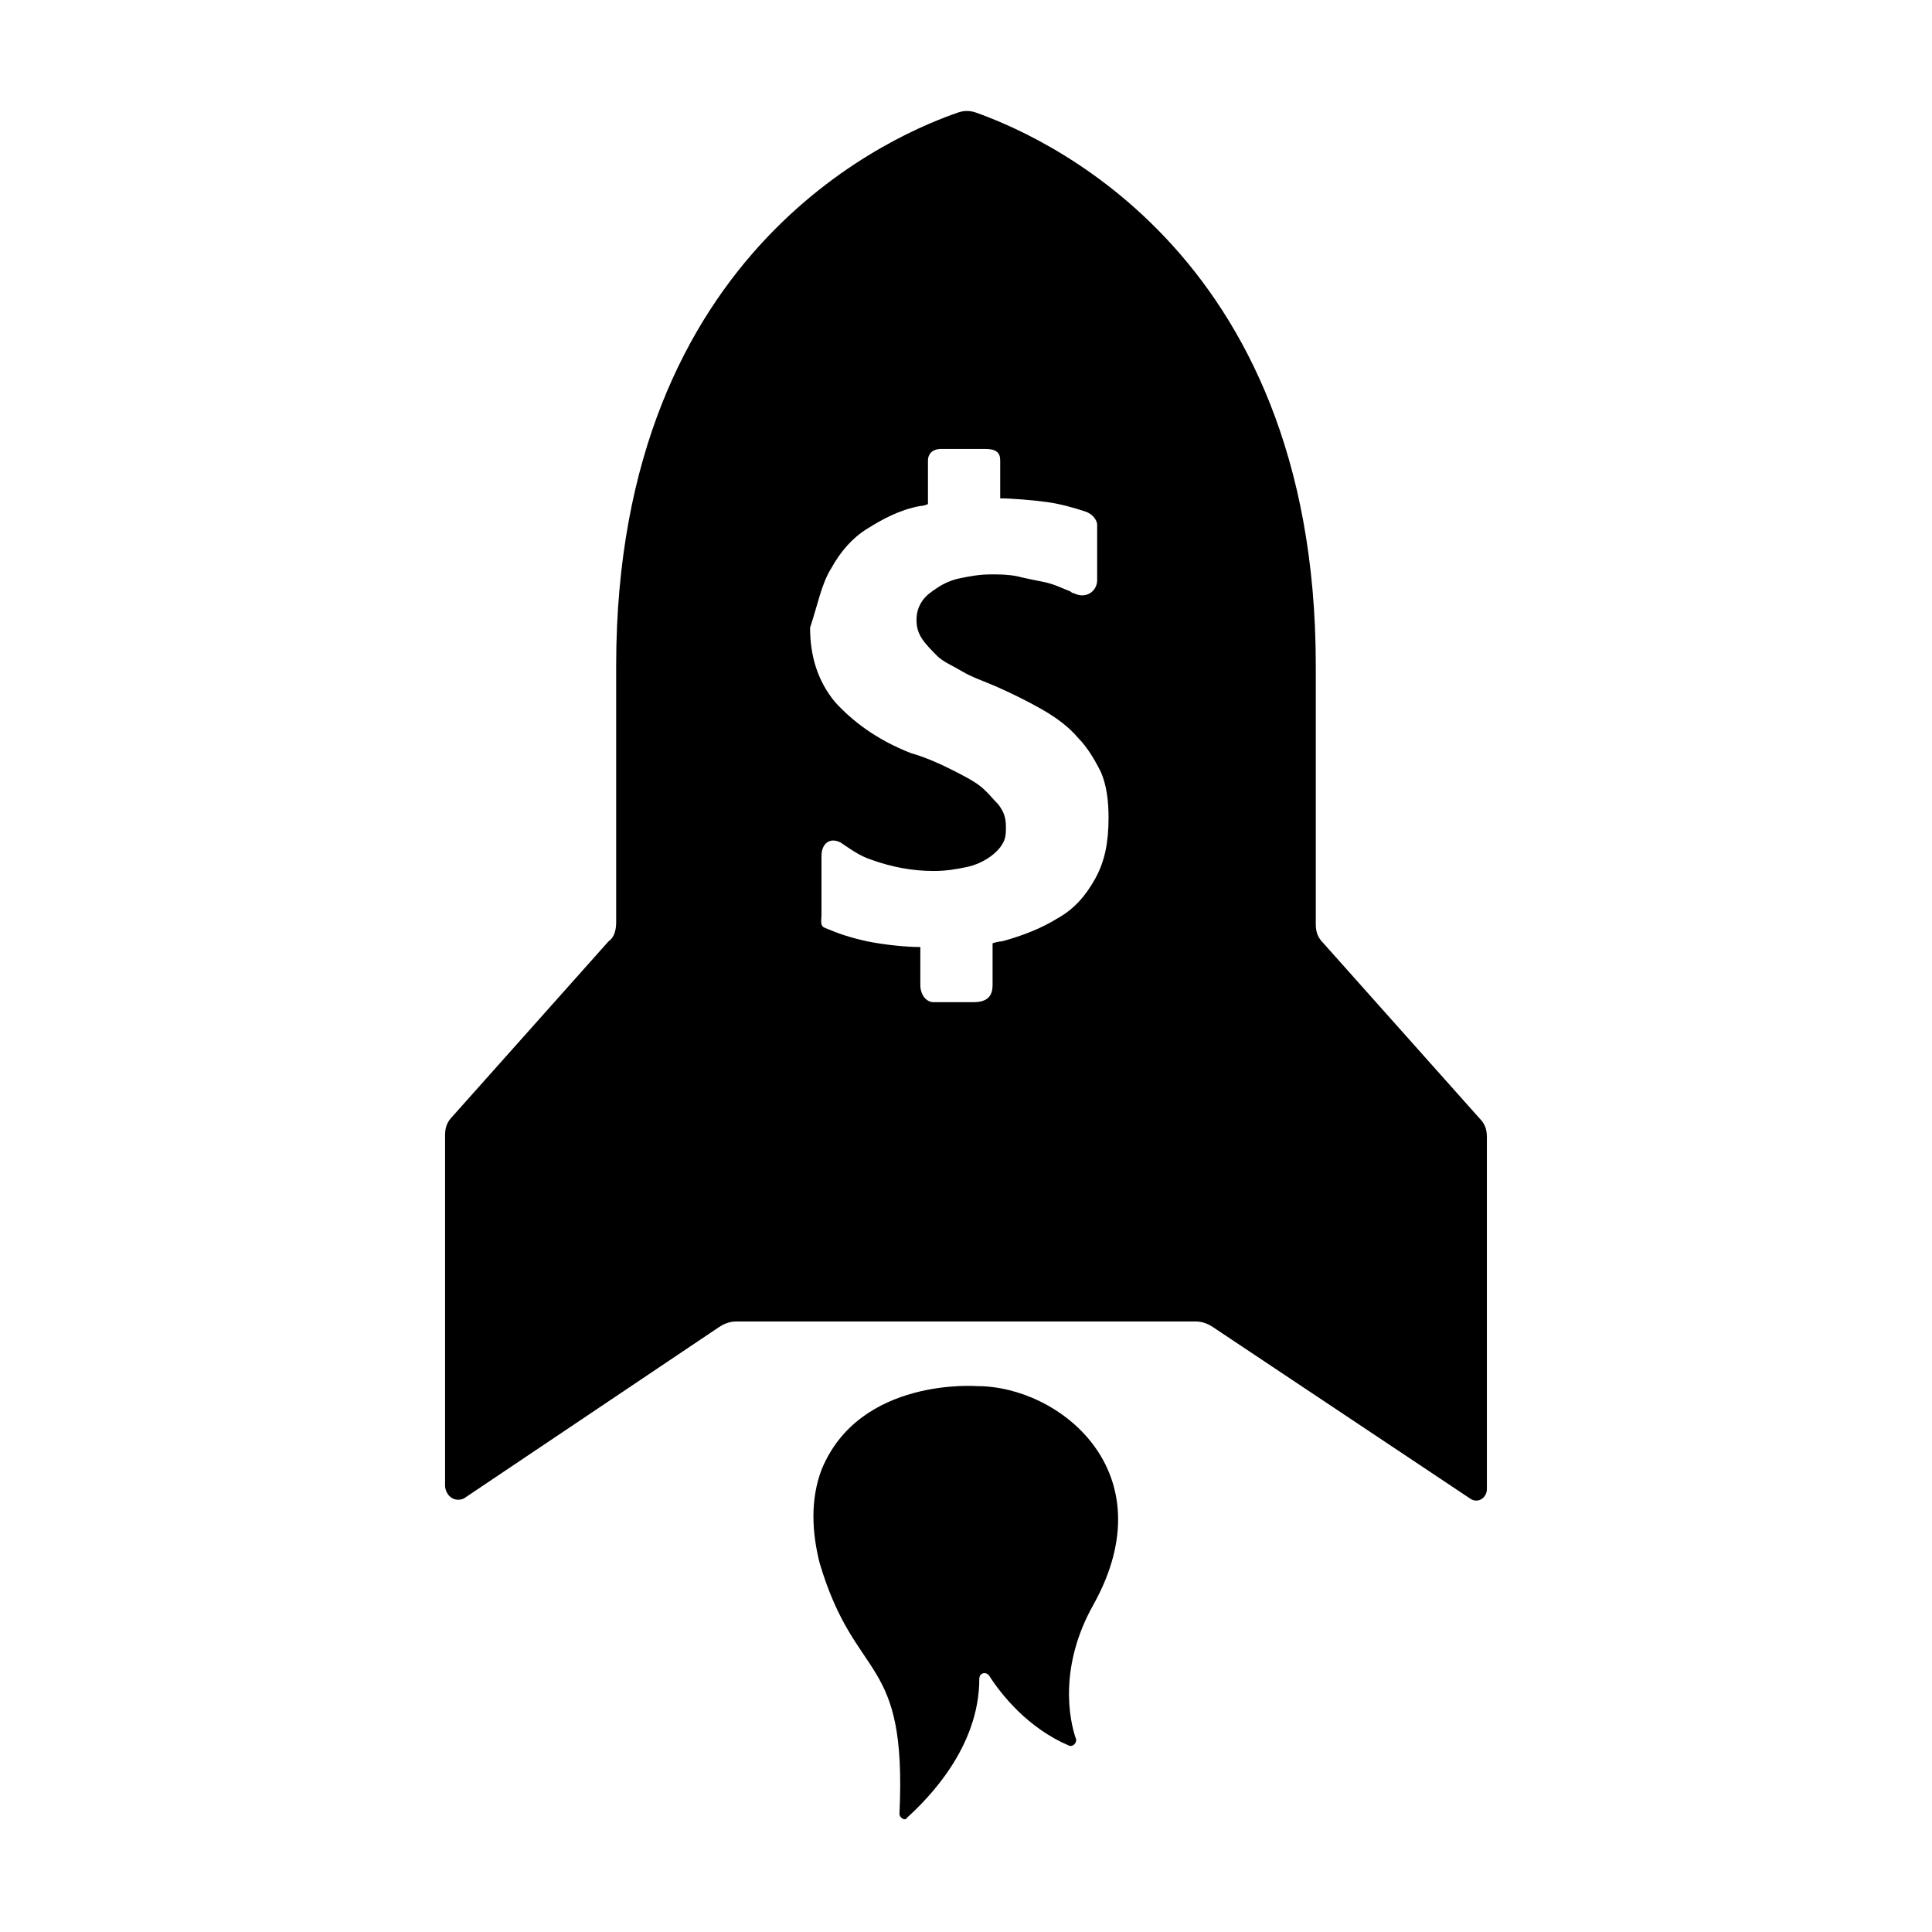 <?xml version="1.0" encoding="UTF-8"?>
<!-- Uploaded to: ICON Repo, www.svgrepo.com, Generator: ICON Repo Mixer Tools -->
<svg fill="#000000" width="800px" height="800px" version="1.1" viewBox="144 144 512 512" xmlns="http://www.w3.org/2000/svg">
 <g>
  <path d="m266.99 541.07 67.512-45.344c1.512-1.008 3.023-1.512 4.535-1.512h121.92c1.512 0 3.023 0.504 4.535 1.512l68.016 45.344c2.016 1.512 4.535 0 4.535-2.519l-0.004-93.207c0-2.016-0.504-3.527-2.016-5.039l-41.312-46.352c-1.512-1.512-2.016-3.023-2.016-5.039v-68.512c0-111.85-76.074-141.57-90.184-146.61-1.512-0.504-3.023-0.504-4.535 0-14.609 5.035-90.684 34.762-90.684 146.61v68.016c0 2.016-0.504 4.031-2.016 5.039l-41.312 46.348c-1.512 1.512-2.016 3.023-2.016 5.039v93.203c0.504 3.023 3.023 4.031 5.039 3.023zm97.234-246.36c2.519-4.535 5.543-8.062 9.574-10.578 4.031-2.519 8.566-5.039 14.105-6.047 1.008 0 2.016-0.504 2.016-0.504v-11.586c0-1.512 1.008-3.023 3.527-3.023l11.586-0.004c3.023 0 4.031 1.008 4.031 3.023v10.078c3.023 0 9.07 0.504 12.594 1.008 3.527 0.504 7.055 1.512 10.078 2.519 1.512 0.504 3.023 2.016 3.023 3.527v14.609c0 3.023-3.023 5.039-6.047 3.527 0 0-0.504 0-1.008-0.504-2.519-1.008-4.535-2.016-7.055-2.519-2.519-0.504-5.039-1.008-7.055-1.512-2.519-0.504-4.535-0.504-7.055-0.504-3.023 0-5.543 0.504-8.062 1.008s-4.535 1.512-6.047 2.519c-1.512 1.008-3.023 2.016-4.031 3.527-1.008 1.512-1.512 3.023-1.512 5.039s0.504 3.527 1.512 5.039c1.008 1.512 2.519 3.023 4.031 4.535 1.512 1.512 4.031 2.519 6.551 4.031 2.519 1.512 5.543 2.519 9.07 4.031 4.535 2.016 8.566 4.031 12.09 6.047 3.527 2.016 7.055 4.535 9.574 7.559 2.519 2.519 4.535 6.047 6.047 9.07 1.512 3.527 2.016 7.559 2.016 12.09 0 6.551-1.008 11.586-3.527 16.121-2.519 4.535-5.543 8.062-10.078 10.578-4.031 2.519-9.07 4.535-14.609 6.047-1.008 0-2.519 0.504-2.519 0.504v11.082c0 2.519-1.008 4.535-5.039 4.535h-10.578c-2.016 0-3.527-2.016-3.527-4.535v-10.078c-3.527 0-9.07-0.504-14.105-1.512-4.535-1.008-7.559-2.016-11.082-3.527-1.512-0.504-1.008-2.016-1.008-3.527v-15.617c0-3.023 2.016-5.039 5.039-3.527 3.023 2.016 5.039 3.527 8.062 4.535 5.543 2.016 11.082 3.023 16.625 3.023 3.527 0 6.047-0.504 8.566-1.008 2.519-0.504 4.535-1.512 6.047-2.519 1.512-1.008 3.023-2.519 3.527-3.527 1.008-1.512 1.008-3.023 1.008-4.535 0-2.519-0.504-4.031-2.016-6.047-1.512-1.512-3.023-3.527-5.039-5.039s-5.039-3.023-8.062-4.535c-3.023-1.512-6.551-3.023-10.078-4.031-9.07-3.527-15.617-8.566-20.152-13.602-4.535-5.543-6.551-12.09-6.551-19.648 2.019-6.047 3.027-11.586 5.543-15.617z"/>
  <path d="m403.02 511.34s-31.234-2.519-41.312 22.168c-3.023 8.062-2.519 16.625-0.504 24.688 9.574 32.242 23.176 23.68 21.16 66.504 0 1.008 1.512 2.016 2.016 1.008 5.543-5.039 19.145-18.641 19.145-36.777 0-1.512 1.512-2.016 2.519-1.008 3.527 5.543 10.578 14.105 21.16 18.641 1.008 0.504 2.016-0.504 2.016-1.512-2.016-5.543-4.535-19.648 4.535-35.77 19.648-35.27-9.07-57.941-30.734-57.941z"/>
 </g>
</svg>